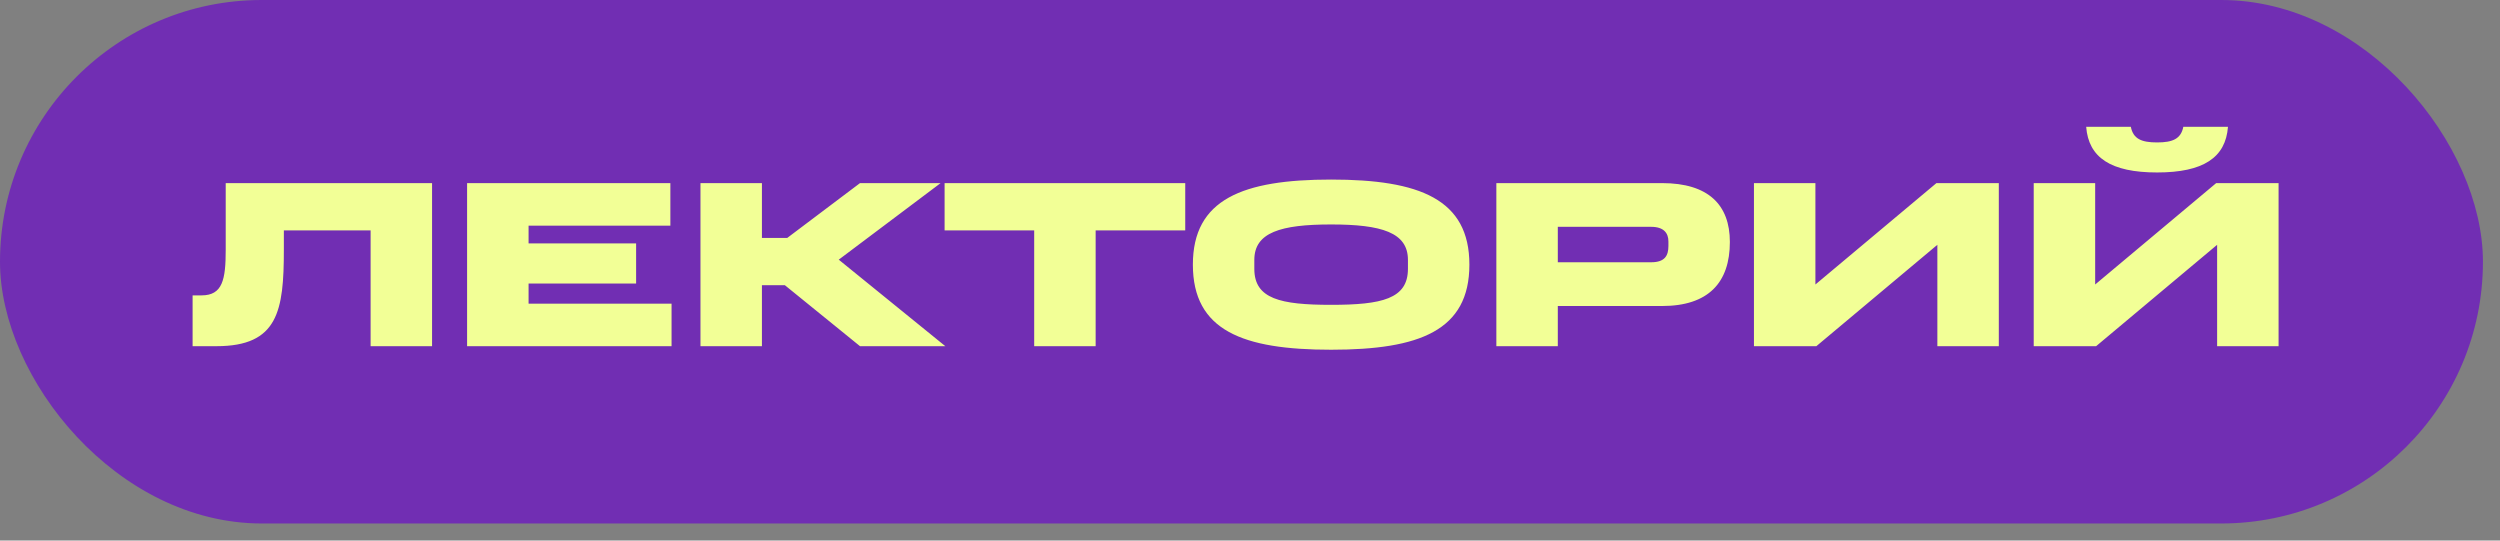 <?xml version="1.0" encoding="UTF-8"?> <svg xmlns="http://www.w3.org/2000/svg" width="74" height="16" viewBox="0 0 74 16" fill="none"><rect x="0" y="0" width="74" height="16" fill="#808080" stroke="none"/><rect width="73.495" height="15.495" rx="7.747" fill="#712EB3"></rect><path d="M5.701 8.743H5.967C6.59 8.743 6.681 8.274 6.681 7.393V5.42L12.789 5.42V10.247H10.97V6.819L8.402 6.819V7.393C8.402 9.198 8.234 10.247 6.408 10.247H5.701V8.743ZM13.826 5.42L19.843 5.42V6.679L15.646 6.679V7.204H18.829V8.393H15.646V8.988H19.878V10.247L13.826 10.247V5.42ZM25.456 5.42H27.842L24.827 7.686L27.982 10.247H25.456L23.232 8.442H22.553V10.247H20.734V5.42H22.553V7.043H23.302L25.456 5.42ZM30.612 6.819H27.96V5.42L35.083 5.42V6.819L32.431 6.819V10.247H30.612V6.819ZM41.675 7.959V7.693C41.675 6.882 40.899 6.644 39.401 6.644C37.904 6.644 37.128 6.882 37.128 7.693V7.959C37.128 8.848 37.904 9.023 39.401 9.023C40.899 9.023 41.675 8.848 41.675 7.959ZM35.309 7.833C35.309 5.895 36.785 5.315 39.401 5.315C42.018 5.315 43.494 5.895 43.494 7.833C43.494 9.785 42.018 10.352 39.401 10.352C36.785 10.352 35.309 9.785 35.309 7.833ZM44.292 5.42L49.196 5.42C50.568 5.42 51.204 6.063 51.204 7.162C51.204 8.365 50.568 9.058 49.196 9.058H46.111V10.247H44.292V5.42ZM49.385 7.281V7.148C49.385 6.903 49.252 6.714 48.874 6.714H46.111V7.763H48.874C49.28 7.763 49.385 7.567 49.385 7.281ZM57.346 7.246L53.764 10.247H51.917V5.42L53.736 5.42V8.421L57.318 5.42L59.165 5.42V10.247L57.346 10.247V7.246ZM65.627 7.246L62.045 10.247H60.198V5.42H62.017V8.421L65.599 5.42H67.446V10.247H65.627V7.246ZM61.751 3.754L63.073 3.754C63.143 4.111 63.388 4.216 63.85 4.216C64.311 4.216 64.556 4.111 64.626 3.754H65.948C65.879 4.664 65.221 5.105 63.85 5.105C62.478 5.105 61.821 4.664 61.751 3.754Z" fill="#F2FF96"></path></svg> 